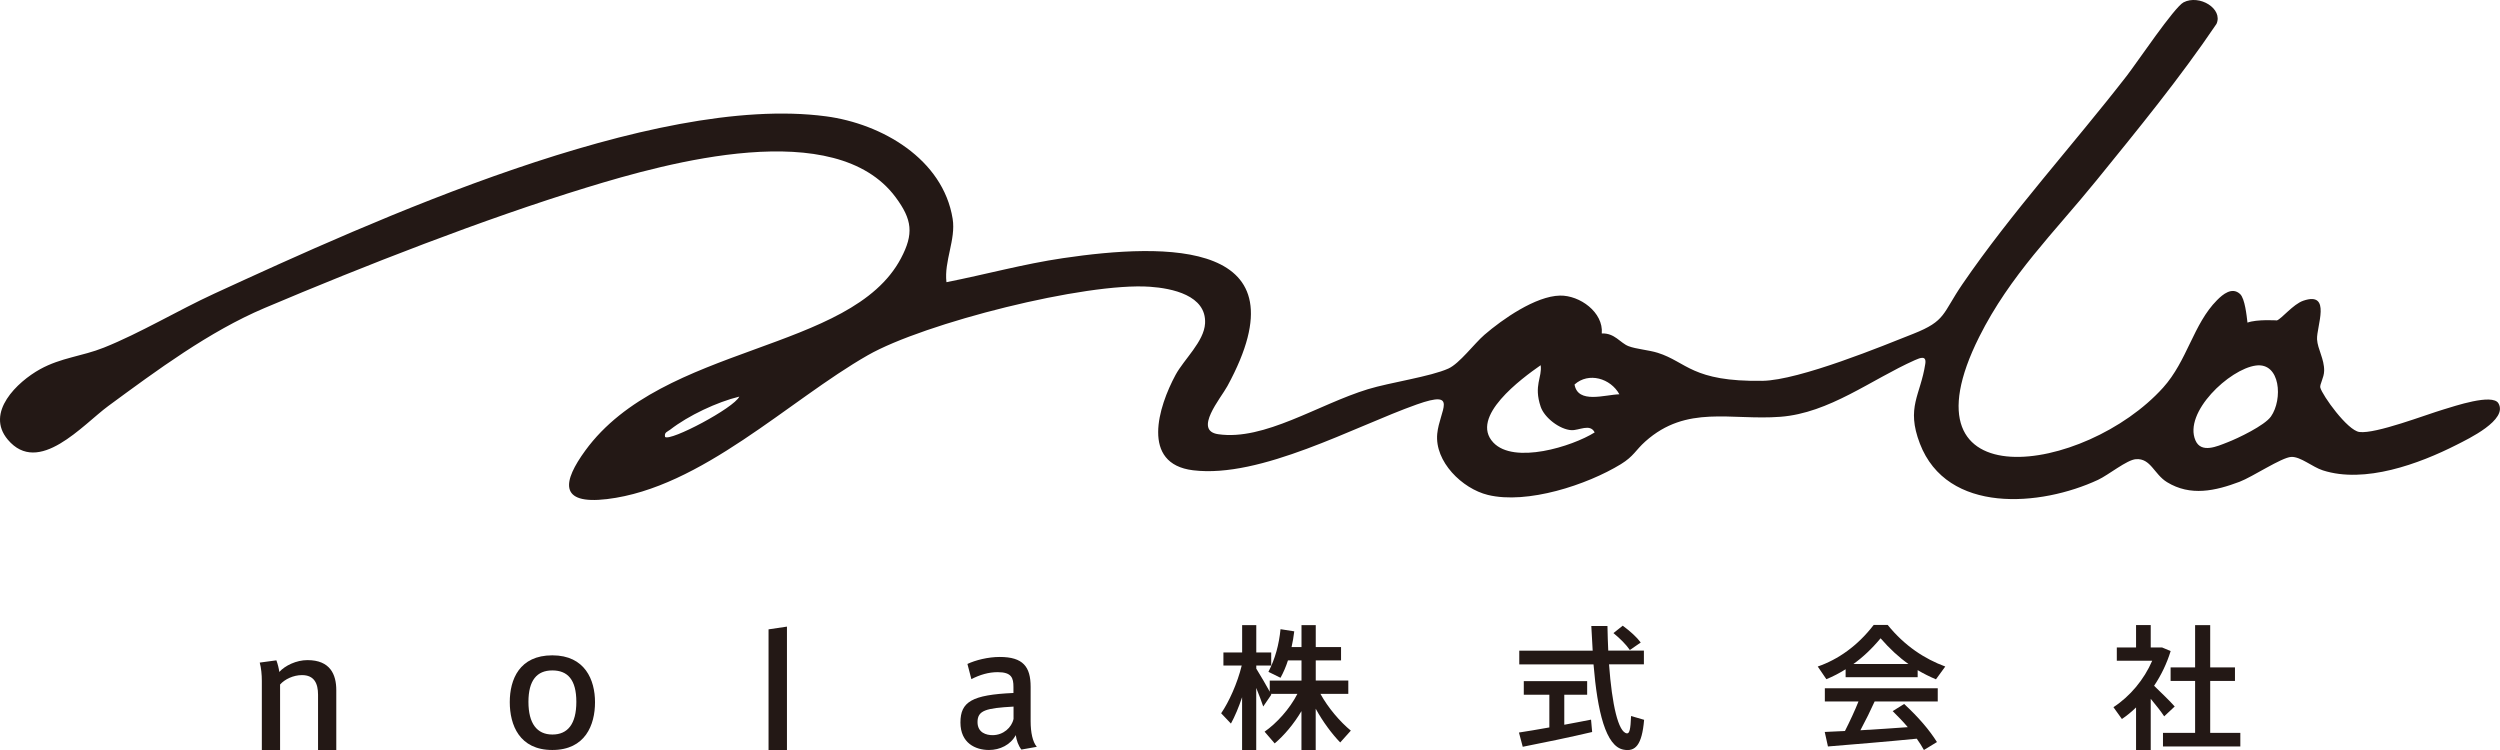 <?xml version="1.0" encoding="UTF-8"?>
<svg xmlns="http://www.w3.org/2000/svg" id="_レイヤー_2" viewBox="0 0 475.41 142.62">
  <defs>
    <style>.cls-1{fill:#231815;}</style>
  </defs>
  <g id="_レイヤー_1-2">
    <g id="_余白あり黒">
      <path class="cls-1" d="M52.56,125.58c.23.58.49,1.62.55,2.2,1.1-1.21,3.24-2.25,5.35-2.25,4.33,0,5.49,2.72,5.49,5.72v11.38h-3.47v-10.52c0-2.14-.72-3.73-3.06-3.73-1.62,0-3.27.78-4.16,1.79v12.45h-3.47v-13.15c0-1.18-.12-2.46-.4-3.47l3.18-.43Z"></path>
      <path class="cls-1" d="M113.15,133.55c0,4.31-1.85,9.07-8.12,9.07s-8.09-4.77-8.09-9.1,1.85-8.9,8.09-8.9,8.12,4.71,8.12,8.9v.03ZM105.06,139.68c2.89,0,4.54-1.99,4.54-6.21s-1.65-5.98-4.57-5.98-4.54,1.88-4.54,5.98,1.62,6.21,4.54,6.21h.03Z"></path>
      <path class="cls-1" d="M149.65,142.62h-3.5v-22.94l3.5-.52v23.46Z"></path>
      <path class="cls-1" d="M197.15,142.02l-2.92.52c-.58-.75-.92-1.73-1.07-2.75-.98,1.85-3.01,2.83-5.09,2.83-2.57,0-5.43-1.3-5.43-5.23s2.17-5.26,10.08-5.61v-1.13c0-1.71-.32-2.83-3-2.83-1.71,0-3.38.49-5,1.33l-.75-2.89c1.53-.72,3.9-1.33,6.15-1.33,4.42,0,5.87,1.85,5.87,5.69v6.53c0,2.14.38,3.93,1.16,4.85ZM185.89,137.31c0,2.05,1.7,2.49,2.86,2.49,2.05,0,3.64-1.45,3.99-3.09v-2.34c-5.26.29-6.85.72-6.85,2.95Z"></path>
      <path class="cls-1" d="M234.09,137.61l-1.87-1.97c1.48-2.15,3.1-5.73,3.91-9.08h-3.48v-2.48h3.56v-5.2h2.69v5.2h2.84v2.48h-2.84v.59c.92,1.51,1.89,3.15,2.56,4.38v-2.1h6.04v-3.84h-2.58c-.36,1.15-.84,2.25-1.41,3.3l-2.3-1.13c1.28-2.46,2.02-5.22,2.3-8.11l2.61.41c-.13,1.02-.28,2.02-.51,2.99h1.89v-4.17h2.71v4.17h4.81v2.53h-4.81v3.84h6.19v2.53h-5.3c1.46,2.66,3.74,5.32,5.78,6.99l-2.02,2.25c-1.59-1.64-3.3-3.94-4.66-6.42v7.86h-2.71v-7.4c-1.46,2.46-3.3,4.63-5.09,6.14l-1.92-2.23c2.28-1.59,4.76-4.3,6.24-7.19h-5.04l.08.15-1.54,2.25c-.33-.95-.79-2.25-1.33-3.53v11.8h-2.69v-10.03c-.64,1.92-1.38,3.66-2.12,5.01Z"></path>
      <path class="cls-1" d="M294.63,138.33v-6.22h-4.86v-2.58h12.05v2.58h-4.35v5.71c1.84-.33,3.63-.69,5.09-.97l.21,2.35c-3.86.92-9.8,2.15-13.2,2.81l-.72-2.71c1.46-.23,3.56-.56,5.78-.97ZM302.87,123.72c-.1-1.51-.18-3.07-.26-4.68h3.07c.03,1.61.08,3.2.15,4.68h6.78v2.61h-6.63c.56,7.73,1.77,12.95,3.4,13.13.49.05.69-.74.79-3.3l2.48.72c-.41,4.86-1.69,6.09-3.89,5.68-3.4-.61-4.99-7.22-5.73-16.22h-14.12v-2.61h13.95ZM308.58,118.98c1.48,1.1,2.61,2.12,3.43,3.2l-2.07,1.43c-.72-1.05-1.79-2.12-3.12-3.22l1.77-1.41Z"></path>
      <path class="cls-1" d="M364.69,128.78h-13.72v-1.51c-1.18.74-2.41,1.38-3.66,1.89l-1.64-2.41c3.84-1.33,7.55-3.89,10.64-7.91h2.66c3.25,4.02,7.06,6.47,10.95,7.91l-1.77,2.43c-1.18-.49-2.33-1.07-3.48-1.74v1.33ZM350.84,139.02c.97-1.92,1.92-3.97,2.58-5.63h-6.4v-2.51h21.47v2.51h-12c-.74,1.64-1.69,3.58-2.71,5.48,3.02-.18,6.27-.38,9.01-.59-.84-1-1.82-2.02-2.87-3.05l2.18-1.36c2.74,2.53,4.81,4.96,6.24,7.24l-2.48,1.51c-.38-.69-.84-1.43-1.36-2.15-5.07.51-12.59,1.13-16.89,1.48l-.61-2.76c1.07-.05,2.38-.1,3.84-.18ZM362.92,126.27c-1.82-1.28-3.56-2.89-5.3-4.89-1.66,2-3.38,3.61-5.17,4.89h10.47Z"></path>
      <path class="cls-1" d="M408.99,142.62h-2.79v-8.09c-.84.82-1.74,1.56-2.69,2.2l-1.61-2.25c3.15-2.05,5.83-5.25,7.37-8.83h-6.73v-2.53h3.66v-4.25h2.79v4.25h2.15l1.64.69c-.72,2.33-1.79,4.58-3.15,6.6,1.46,1.41,3.02,2.92,3.92,3.94l-2,1.87c-.61-.92-1.54-2.12-2.56-3.33v9.72ZM417.43,139.37v-9.88h-4.66v-2.58h4.66v-8.03h2.87v8.03h4.71v2.58h-4.71v9.88h5.73v2.58h-14.71v-2.58h6.12Z"></path>
      <path class="cls-1" d="M475.11,76.69c-1.16-1.92-8.43.58-10.4,1.16-3.4,1.01-12.91,4.69-16.03,4.3-2.29-.29-7.05-6.97-7.44-8.44-.16-.59.71-1.86.73-3.2.04-2.24-1.24-4.11-1.35-5.98-.13-2.4,2.84-9.23-2.63-7.34-1.91.66-4.09,3.41-5,3.74,0,0-3.82-.25-5.6.42-.16-1.32-.48-4.56-1.4-5.43-1.52-1.43-3.3.05-4.39,1.16-4.5,4.52-5.66,11.54-10.26,16.64-14.82,16.42-50.74,21.82-34.96-9.67,5.89-11.75,14.24-19.82,22.32-29.78,7.87-9.7,15.8-19.37,22.8-29.73,1.29-2.9-3.26-5.64-6.26-4.1-1.76.91-8.85,11.45-10.8,13.97-10.16,13.1-21.98,26.06-31.26,39.63-3.85,5.63-3.08,6.96-9.35,9.44-5.51,2.18-21.63,8.84-28.69,8.94-13.42.2-14.36-3.59-19.9-5.33-1.71-.54-4.1-.7-5.57-1.27-1.57-.61-2.62-2.52-5.07-2.41.35-4.02-4.19-7.28-7.95-7.2-4.63.09-10.94,4.5-14.37,7.46-1.93,1.67-4.73,5.45-6.84,6.41-3.36,1.53-11.08,2.64-15.31,3.93-9.47,2.9-19.69,9.84-28.47,8.56-4.77-.69.48-6.82,1.75-9.16,15.21-27.93-11.69-27.21-31.27-24.32-7.46,1.1-14.78,3.11-22.16,4.57-.47-4,1.81-8.11,1.18-12.05-1.83-11.39-13.5-18.09-24.08-19.49-33.01-4.39-86.18,19.85-116.36,33.73-6.82,3.14-14.12,7.52-20.96,10.25-4.18,1.67-8.11,1.89-12.14,4.11-4.32,2.39-10.48,8.23-6.14,13.39,5.87,6.98,14.25-2.82,19.13-6.41,9.2-6.76,19.15-14.14,29.68-18.61,18.89-8,41.74-16.94,61.29-22.93,15.44-4.73,47.25-13.6,58.73,1.85,3.16,4.26,3.49,6.95,1.02,11.62-9.48,17.94-45.24,16.26-60.03,36.56-4.24,5.82-5.18,10.34,4.13,9.23,17.95-2.14,34.57-18.78,49.58-27.35,10.76-6.15,41.5-13.9,53.68-13.03,4.12.29,10.76,1.6,10.47,6.97-.19,3.45-4.01,6.83-5.61,9.79-3.26,6.03-6.67,16.92,3.33,18.14,12.85,1.57,30.62-8.29,42.55-12.52,8.07-2.86,4.32,1.1,3.88,5.58-.51,5.29,4.73,10.43,9.64,11.63,7.46,1.82,18.84-1.91,25.28-5.85,2.46-1.51,2.78-2.65,4.65-4.32,7.88-7.04,16.27-3.97,25.68-4.69,9.3-.71,17.29-7.08,25.57-10.77,1.08-.48,2.24-.93,1.99.7-.91,6.01-3.69,8.21-1.03,15.16,5.17,13.49,22.99,11.97,33.88,6.9,2.03-.95,5.48-3.81,7.21-3.93,2.82-.21,3.44,2.86,5.91,4.37,4.47,2.74,9.2,1.66,13.79-.07,2.45-.92,8.01-4.65,9.84-4.73,1.77-.08,4,1.92,6.01,2.56,7.95,2.56,18.27-1.22,25.45-4.87,2.16-1.1,9.83-4.74,7.92-7.9ZM126.47,83.08c-.19-.88.45-.97.97-1.37,3.46-2.69,8.91-5.26,13.15-6.29-1.01,2.17-13.12,8.56-14.12,7.67ZM283.98,84.16c-4.6-4.88,5.4-12.2,9-14.71.32,2.33-1.37,3.81,0,7.89.72,2.13,3.65,4.33,5.83,4.46,1.46.09,3.57-1.32,4.44.43-4.3,2.69-15.33,6.11-19.27,1.93ZM299.42,73.12c2.69-2.42,6.86-1.17,8.53,1.86-2.71.06-7.89,1.89-8.53-1.86ZM431.84,79.22c-1.19,1.69-6.25,4.13-8.32,4.92-1.86.72-4.92,2.14-6.02-.38-2.32-5.31,6.46-13.59,11.5-14.25,4.66-.61,5.14,6.44,2.85,9.7Z"></path>
    </g>
  </g>
</svg>
